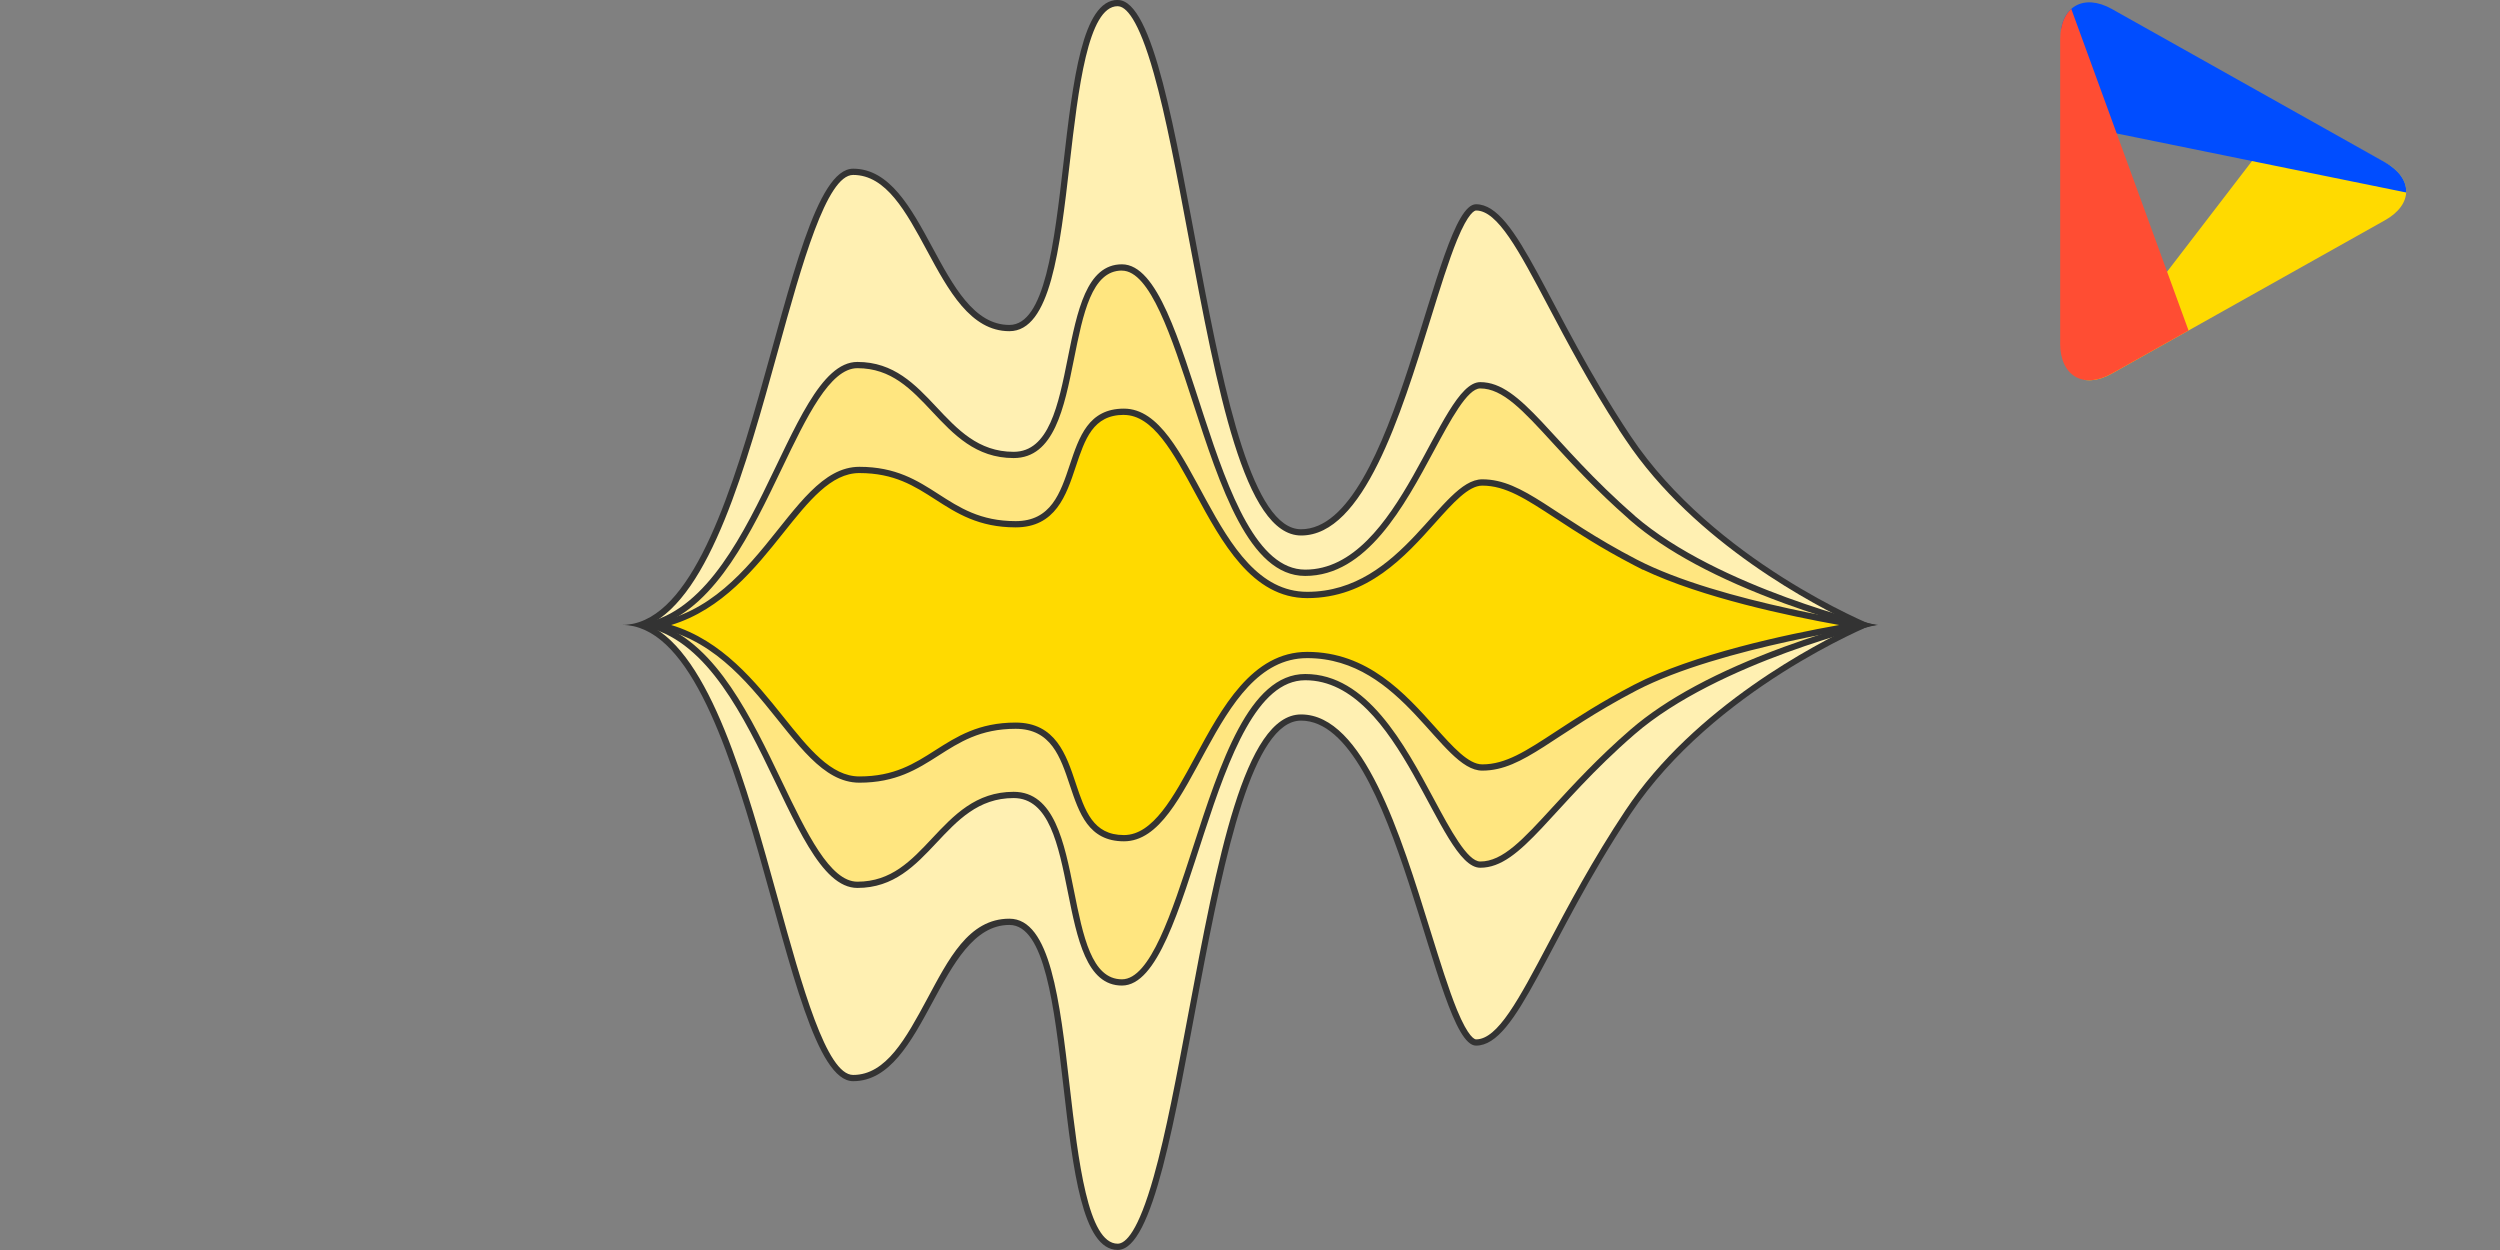 <?xml version="1.0" encoding="UTF-8"?>
<svg id="Layer_1" data-name="Layer 1" xmlns="http://www.w3.org/2000/svg" xmlns:xlink="http://www.w3.org/1999/xlink" viewBox="0 0 400 200">
  <rect x="0" y="0" width="400" height="200" fill="#808080" stroke="none"/>
  <defs>
    <style>
      .cls-1 {
        fill: none;
      }

      .cls-2 {
        clip-path: url(#clippath);
      }

      .cls-3 {
        fill: #004dff;
      }

      .cls-4 {
        fill: #ff4d33;
      }

      .cls-5 {
        fill: #fff0b2;
      }

      .cls-6 {
        fill: #ffda00;
      }

      .cls-7 {
        fill: #ffe680;
      }

      .cls-8 {
        fill: #333;
      }
    </style>
    <clipPath id="clippath">
      <path class="cls-1" d="m329.62,54.93c0,5.22,3.72,7.4,8.27,4.84l43.69-24.52c4.55-2.55,4.55-6.73,0-9.29L337.9,1.44c-4.55-2.55-8.27-.37-8.27,4.84v48.65Z"/>
    </clipPath>
  </defs>
  <g class="cls-2">
    <g>
      <polyline class="cls-6" points="330.63 64.46 366.5 17.71 389.86 30.6"/>
      <polyline class="cls-3" points="389.86 31.79 330.06 19.6 329.51 -12.06"/>
      <polyline class="cls-4" points="329.51 -3.77 350.32 53.3 329.51 65.12"/>
    </g>
  </g>
  <g>
    <g>
      <g>
        <path class="cls-5" d="m178.84,199.5c-5.22,0-6.72-12.99-8.17-25.56-1.57-13.6-3.05-26.44-9.16-26.44s-9.39,6.42-12.74,12.62c-3.29,6.08-6.68,12.38-12.26,12.38-4.63,0-8.44-13.8-12.49-28.41-5.29-19.12-11.22-40.57-21.52-44.09,10.3-3.52,16.23-24.97,21.52-44.09,4.04-14.61,7.86-28.41,12.49-28.41,5.58,0,8.98,6.29,12.26,12.38,3.35,6.21,6.82,12.62,12.74,12.62s7.59-12.84,9.16-26.44c1.45-12.57,2.95-25.56,8.17-25.56,4.82,0,8.36,18.89,11.78,37.15,4.38,23.37,8.9,47.54,17.56,47.54,9.61,0,15.49-18.99,20.22-34.25,2.7-8.73,5.5-17.75,7.78-17.75,3.75,0,7.19,6.51,11.95,15.51,3.07,5.81,6.87,13,11.85,20.57h0l.51.78c11.7,17.56,32.78,27.73,37.76,29.95-4.97,2.22-26.06,12.4-37.76,29.95-5.23,7.85-9.19,15.33-12.36,21.34-4.76,9-8.2,15.51-11.95,15.51-2.28,0-5.08-9.03-7.79-17.76-4.73-15.25-10.61-34.24-20.21-34.24-8.66,0-13.18,24.17-17.55,47.54-3.42,18.27-6.95,37.15-11.78,37.15Z"/>
        <path class="cls-8" d="m178.84,1c1.25,0,3.27,1.87,5.77,10.75,1.95,6.91,3.68,16.18,5.52,25.99,4.62,24.66,8.98,47.94,18.05,47.94,9.98,0,15.92-19.19,20.7-34.6,1.5-4.85,2.92-9.43,4.25-12.68,1.84-4.49,2.86-4.72,3.04-4.72,3.45,0,6.83,6.39,11.51,15.24,2.97,5.62,6.62,12.53,11.37,19.84h-.02l1.04,1.55c11.1,16.66,30.59,26.71,36.97,29.68-6.38,2.97-25.87,13.02-36.97,29.68-5.25,7.88-9.21,15.37-12.39,21.39-4.68,8.85-8.05,15.24-11.51,15.24-.19,0-1.2-.23-3.05-4.72-1.33-3.25-2.75-7.83-4.26-12.68-4.77-15.41-10.72-34.59-20.69-34.59-9.07,0-13.43,23.29-18.05,47.94-1.84,9.81-3.57,19.08-5.52,25.99-2.5,8.89-4.52,10.75-5.77,10.75-4.77,0-6.31-13.34-7.67-25.11-1.6-13.83-3.1-26.89-9.66-26.89s-9.76,6.55-13.18,12.89c-3.36,6.23-6.54,12.11-11.82,12.11-4.25,0-8.19-14.26-12-28.05-5.12-18.52-10.85-39.22-20.69-43.95,9.84-4.73,15.57-25.43,20.69-43.95,3.81-13.79,7.76-28.05,12-28.05,5.28,0,8.46,5.88,11.82,12.11,3.42,6.34,6.96,12.89,13.18,12.89,6.56,0,8.06-13.06,9.66-26.89,1.36-11.77,2.9-25.11,7.67-25.11m0-1c-11.33,0-6,52-17.33,52s-13.33-25-25-25-16.33,73-37,73c20.67,0,25.33,73,37,73s13.67-25,25-25,6,52,17.33,52,14-84.69,29.33-84.69,21.33,52,28,52,11.4-17.08,24.73-37.08,38.6-30.23,38.6-30.23c0,0-25.27-10.23-38.6-30.23h0c-13.33-20-18.07-37.08-24.73-37.08s-12.67,52-28,52S190.17,0,178.84,0h0Z"/>
      </g>
      <g>
        <path class="cls-7" d="m179.5,157.2c-5.25,0-6.67-7.09-8.17-14.6-1.51-7.57-3.08-15.4-9.16-15.4s-9.31,3.7-12.66,7.27c-3.43,3.66-6.68,7.11-12.34,7.11-4.69,0-8.32-7.56-12.52-16.31-5.14-10.72-10.9-22.71-20.59-25.27,9.7-2.57,15.45-14.55,20.59-25.27,4.2-8.75,7.82-16.31,12.52-16.31,5.66,0,8.9,3.45,12.34,7.11,3.35,3.57,6.82,7.27,12.66,7.27s7.64-7.83,9.16-15.4c1.5-7.51,2.92-14.6,8.17-14.6,4.87,0,8.23,10.36,11.79,21.32,4.39,13.54,8.93,27.53,17.54,27.53,9.54,0,15.44-10.99,20.19-19.82,2.93-5.46,5.47-10.18,7.81-10.18,3.83,0,7.09,3.56,12.03,8.94,3.14,3.43,7.05,7.69,12.2,12.17l.17.17c11.14,9.65,30.76,15.44,36.91,17.08-6.16,1.65-25.77,7.44-36.91,17.08-5.24,4.54-9.2,8.85-12.38,12.33-4.93,5.38-8.18,8.93-12.02,8.93-2.35,0-4.89-4.72-7.82-10.19-4.74-8.83-10.64-19.81-20.18-19.81-8.61,0-13.15,14-17.54,27.53-3.56,10.96-6.92,21.32-11.79,21.32Z"/>
        <path class="cls-8" d="m179.5,43.3c4.51,0,7.97,10.66,11.32,20.97,4.45,13.7,9.04,27.88,18.01,27.88,9.84,0,15.82-11.14,20.63-20.08,2.62-4.87,5.33-9.92,7.37-9.92,3.61,0,6.82,3.49,11.66,8.78,3.12,3.4,6.98,7.61,12.07,12.06v.02l.35.3c5.62,4.87,13.9,9.32,24.61,13.24,4.27,1.56,8.09,2.72,10.73,3.46-2.64.74-6.46,1.9-10.73,3.46-10.71,3.92-18.99,8.38-24.61,13.24-5.26,4.55-9.23,8.89-12.42,12.36-4.84,5.28-8.04,8.77-11.65,8.77-2.05,0-4.76-5.04-7.38-9.92-4.8-8.94-10.78-20.08-20.62-20.08-8.97,0-13.57,14.17-18.01,27.88-3.35,10.31-6.81,20.97-11.32,20.97-4.85,0-6.22-6.9-7.68-14.2-1.55-7.77-3.16-15.8-9.65-15.8-6.06,0-9.6,3.78-13.03,7.43-3.36,3.58-6.53,6.95-11.97,6.95-4.38,0-8.11-7.78-12.07-16.02-4.92-10.26-10.4-21.67-19.39-25.06,8.99-3.39,14.47-14.8,19.39-25.06,3.95-8.24,7.69-16.02,12.07-16.02,5.45,0,8.62,3.38,11.97,6.95,3.43,3.65,6.97,7.43,13.03,7.43,6.48,0,8.09-8.03,9.65-15.8,1.46-7.3,2.84-14.2,7.68-14.2m0-1c-11.33,0-6,30-17.33,30s-13.33-14.38-25-14.38-16.33,42.08-37,42.08c20.67,0,25.33,42.08,37,42.08s13.67-14.38,25-14.38,6,30,17.33,30,14-48.85,29.33-48.85,21.33,30,28,30,11.4-9.85,24.73-21.38c13.33-11.54,38.6-17.46,38.6-17.46,0,0-25.27-5.92-38.6-17.46v-.02c-13.33-11.54-18.07-21.38-24.73-21.38s-12.67,30-28,30-18-48.85-29.33-48.85h0Z"/>
      </g>
    </g>
    <g>
      <path class="cls-6" d="m179.83,134.12c-5.3,0-6.71-4.21-8.19-8.66-1.53-4.59-3.11-9.34-9.14-9.34s-9.22,2.21-12.57,4.34c-3.45,2.2-6.7,4.28-12.43,4.28-4.77,0-8.39-4.52-12.58-9.76-4.95-6.19-10.47-13.09-19.47-14.97,9-1.89,14.52-8.81,19.47-15.02,4.19-5.25,7.81-9.79,12.58-9.79,5.73,0,8.99,2.09,12.43,4.31,3.34,2.15,6.8,4.38,12.57,4.38s7.61-4.75,9.14-9.34c1.48-4.45,2.89-8.66,8.19-8.66,4.94,0,8.29,6.19,11.83,12.74,4.2,7.77,8.96,16.57,17.5,16.57,9.46,0,15.37-6.6,20.12-11.9,2.93-3.27,5.46-6.1,7.88-6.1,3.9,0,7.16,2.14,12.1,5.38,3.19,2.09,7.15,4.69,12.4,7.42l.73.38v-.02c10.54,5.21,27.82,8.47,34.88,9.65-7.22,1.2-25.15,4.59-35.61,10.02-5.24,2.73-9.2,5.32-12.38,7.41-4.94,3.24-8.21,5.38-12.12,5.38-2.43,0-4.96-2.83-7.89-6.1-4.74-5.3-10.65-11.9-20.11-11.9-8.54,0-13.3,8.8-17.5,16.57-3.54,6.55-6.89,12.74-11.83,12.74Z"/>
      <path class="cls-8" d="m179.83,66.39c4.64,0,7.92,6.06,11.39,12.48,4.27,7.89,9.1,16.83,17.94,16.83,9.69,0,15.68-6.69,20.49-12.07,2.85-3.18,5.31-5.93,7.51-5.93,3.75,0,6.96,2.11,11.82,5.29,3.2,2.1,7.17,4.7,12.45,7.44l1.46.75v-.03c9.46,4.49,23.44,7.43,31.38,8.85-8.37,1.49-23.41,4.68-32.84,9.57-5.27,2.74-9.24,5.34-12.43,7.43-4.87,3.19-8.08,5.3-11.84,5.3-2.2,0-4.67-2.75-7.52-5.94-4.81-5.37-10.8-12.06-20.48-12.06-8.84,0-13.68,8.94-17.94,16.83-3.47,6.42-6.75,12.48-11.39,12.48-4.94,0-6.23-3.85-7.72-8.32-1.51-4.54-3.23-9.68-9.61-9.68-5.92,0-9.43,2.25-12.84,4.42-3.38,2.16-6.58,4.2-12.16,4.2-4.53,0-8.08-4.44-12.19-9.57-4.44-5.55-9.75-12.18-17.92-14.66,8.17-2.49,13.48-9.14,17.92-14.71,4.11-5.15,7.66-9.6,12.19-9.6,5.58,0,8.78,2.06,12.16,4.23,3.4,2.19,6.92,4.46,12.84,4.46,6.39,0,8.1-5.14,9.61-9.68,1.49-4.46,2.77-8.32,7.72-8.32m0-1c-11.33,0-6,18-17.33,18s-13.33-8.69-25-8.69-16.33,25.31-37,25.31c20.67,0,25.33,25.23,37,25.23s13.67-8.62,25-8.62,6,18,17.33,18,14-29.31,29.33-29.31,21.33,18,28,18,11.4-5.92,24.73-12.85c13.33-6.92,38.6-10.46,38.6-10.46,0,0-25.27-3.54-38.6-10.46h0c-13.33-6.91-18.07-12.84-24.73-12.84s-12.67,18-28,18-18-29.31-29.33-29.31h0Z"/>
    </g>
  </g>
</svg>